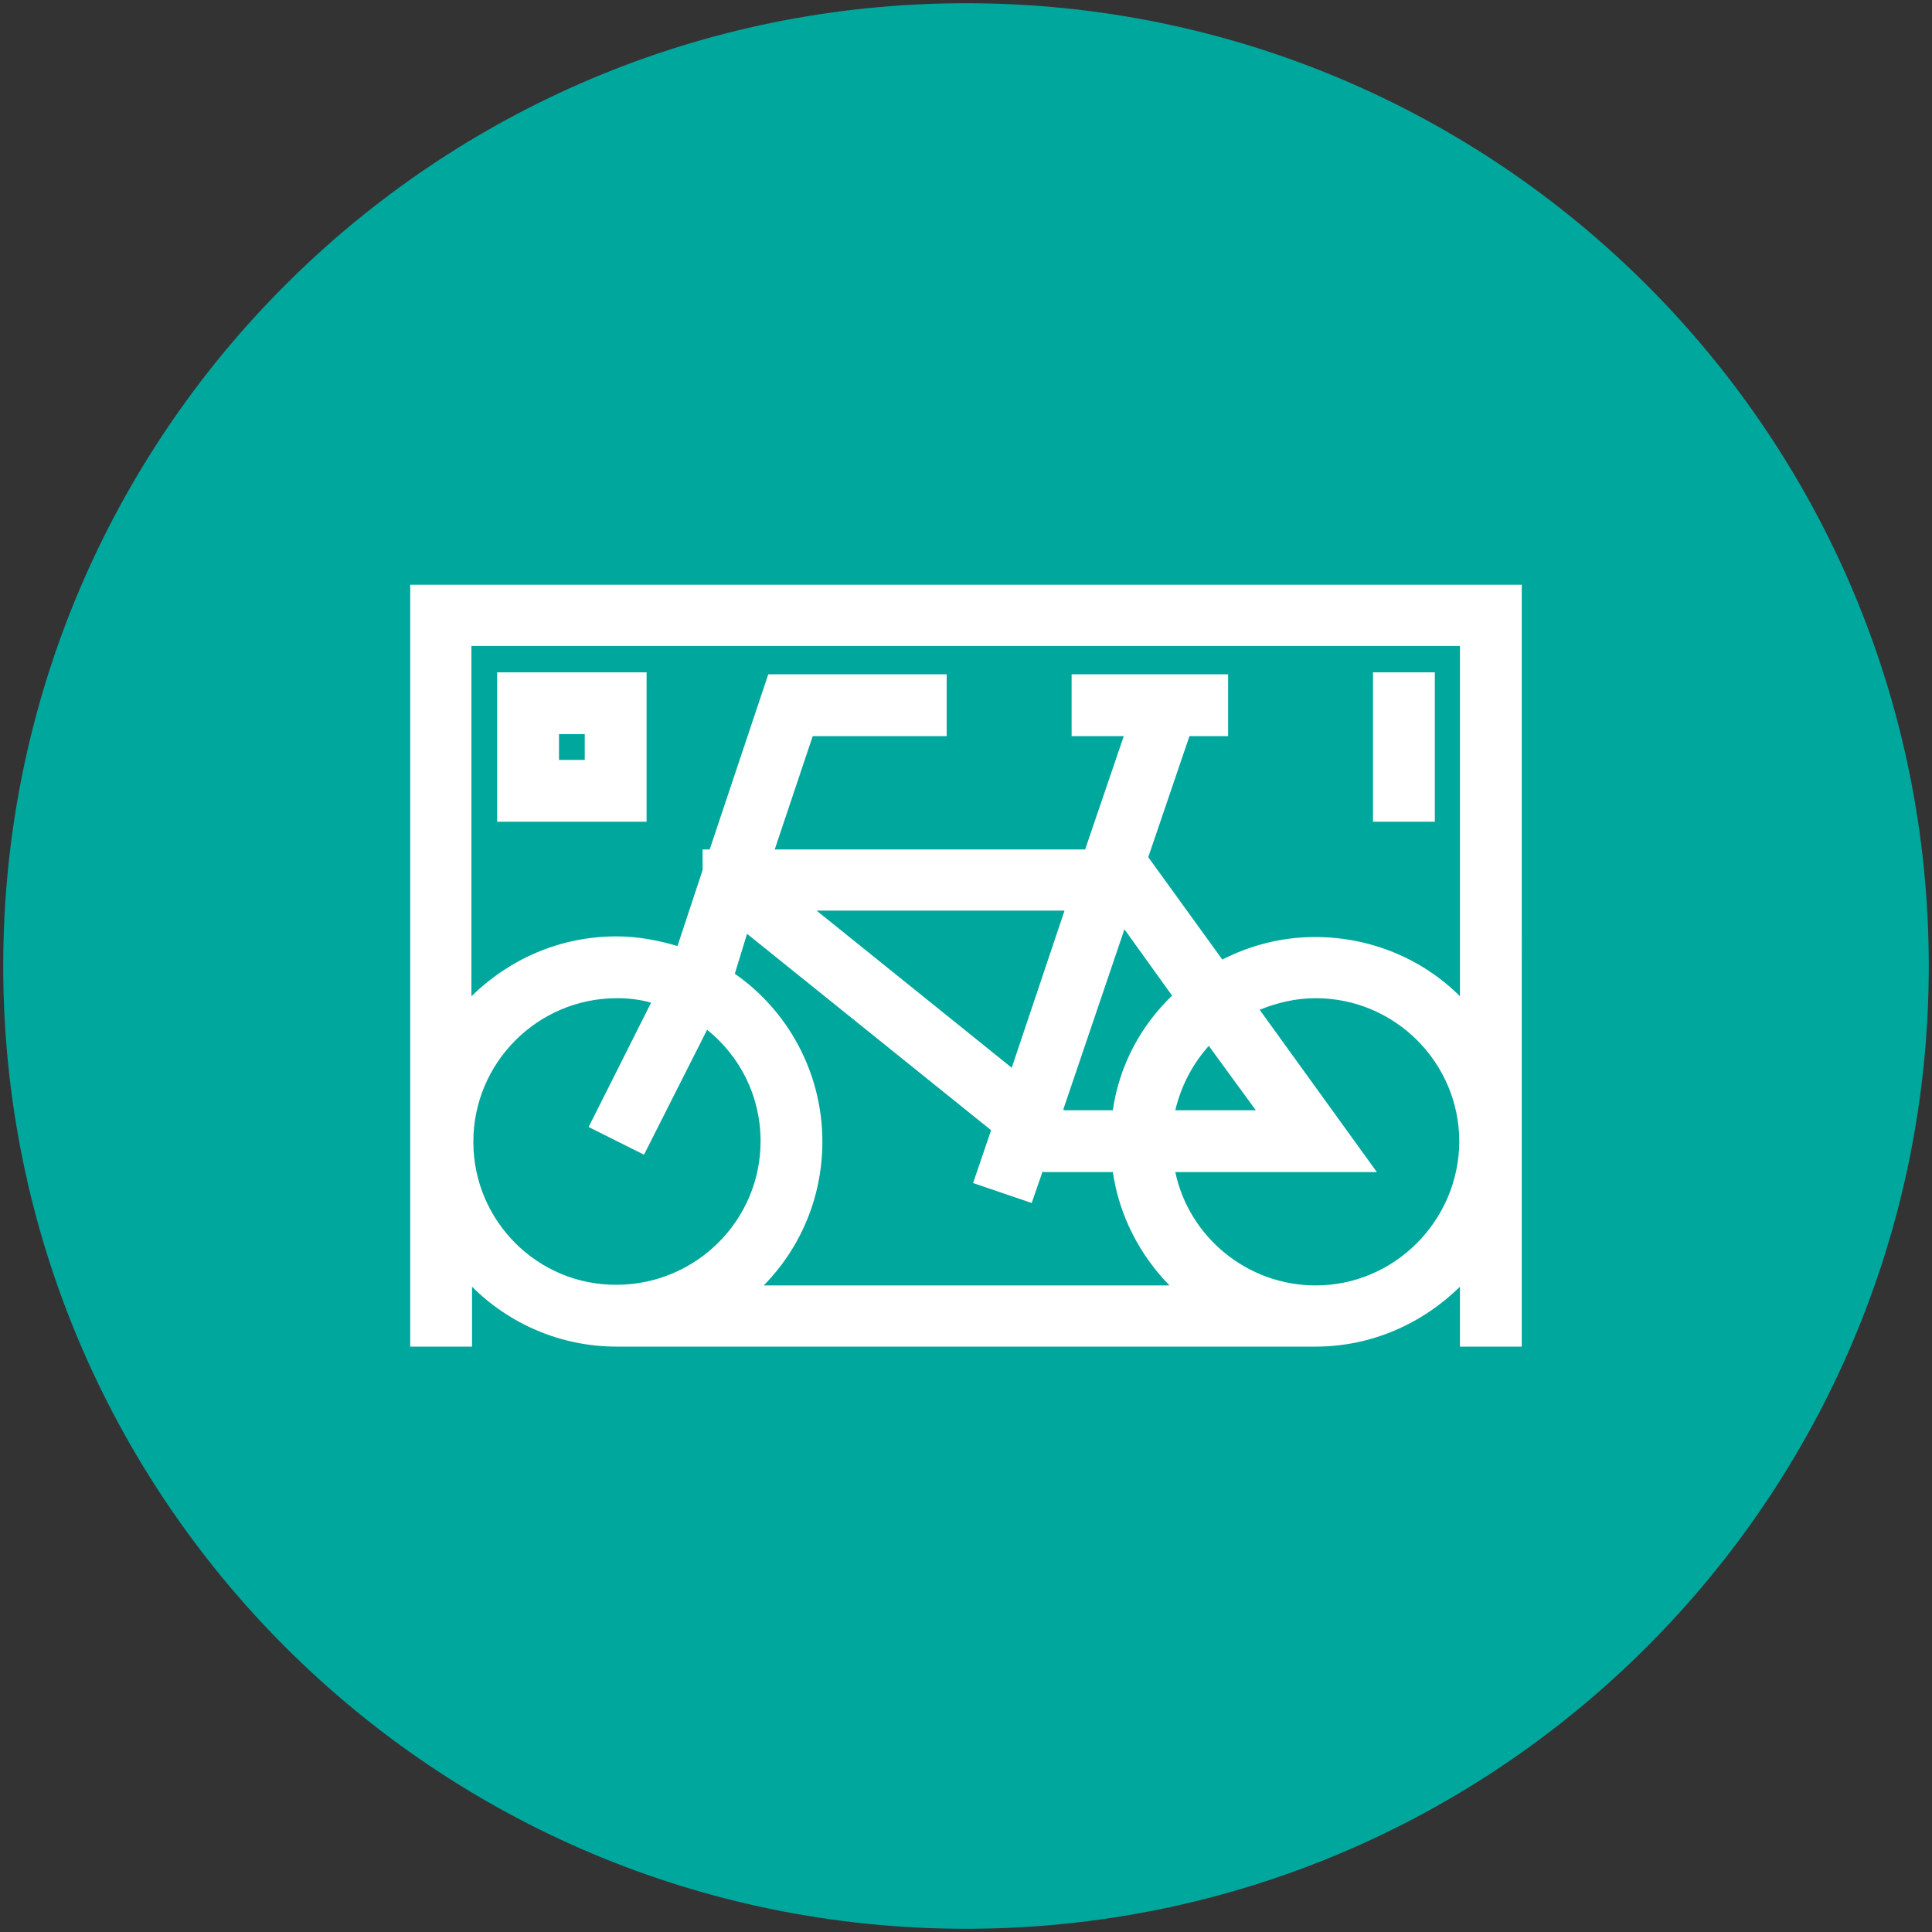 <?xml version="1.0" encoding="utf-8"?>
<!-- Generator: Adobe Illustrator 25.4.8, SVG Export Plug-In . SVG Version: 6.00 Build 0)  -->
<svg version="1.1" id="Layer_1" xmlns="http://www.w3.org/2000/svg" xmlns:xlink="http://www.w3.org/1999/xlink" x="0px" y="0px"
	 viewBox="0 0 300 300" style="enable-background:new 0 0 300 300;" xml:space="preserve">
<rect x="0" y="0" width="300" height="300" fill="#333333" stroke="none"/>
<style type="text/css">
	.st0{fill:#00A79D;}
	.st1{fill:#FFFFFF;}
</style>
<path class="st0" d="M299.5,150c0,82.6-66.9,149.5-149.5,149.5S0.5,232.6,0.5,150S67.4,0.5,150,0.5S299.5,67.4,299.5,150"/>
<g>
	<path class="st1" d="M63.7,90.8v118.3h9.6v-9.3c5.7,5.7,13.7,9.3,22.4,9.3v0h0.1c0,0,0,0,0,0s0,0,0,0h108.4c0,0,0,0,0,0s0,0,0,0
		h0.1v0c8.7,0,16.6-3.6,22.4-9.3v9.3h9.6V90.8H63.7z M73.5,177.3c0-12.3,10-22.3,22.3-22.3c1.8,0,3.6,0.2,5.3,0.7L91.4,175l8.6,4.3
		l9.8-19.4c5.1,4.1,8.3,10.3,8.3,17.3c0,12.3-10,22.2-22.2,22.3h-0.1C83.5,199.6,73.5,189.6,73.5,177.3z M116,145l37.9,30.5
		l-2.8,8.2l9.1,3.1l1.7-4.9l0.1,0.1h10.8c1,6.8,4.2,12.9,8.8,17.6h-63c5.6-5.7,9.1-13.6,9.1-22.3c0-10.8-5.4-20.4-13.6-26.1L116,145
		z M195,172.4h-12.5c0.9-3.8,2.7-7.2,5.2-10L195,172.4z M172.8,172.4h-7.5l-0.2-0.1l9.5-28l7.4,10.3
		C177.2,159.2,173.8,165.4,172.8,172.4z M157.1,165.8l-30.3-24.4h38.5L157.1,165.8z M204.3,199.6L204.3,199.6
		c-10.7,0-19.7-7.6-21.8-17.6h31.3l-18.2-25.2c2.7-1.1,5.6-1.8,8.7-1.8c12.3,0,22.3,10,22.3,22.3
		C226.5,189.6,216.5,199.6,204.3,199.6z M204.2,145.5c-5.2,0-10.1,1.3-14.4,3.5l-11.5-15.9l6.4-18.8h6v-9.6h-24.3v9.6h8.1l-6,17.6
		h-48.2l5.9-17.6h20.8v-9.6h-27.7l-9.1,27.2h-1.1v3.2l-3.9,11.8c-3-0.9-6.2-1.5-9.5-1.5c-8.8,0-16.7,3.6-22.5,9.3v-54.4h153.5v54.4
		C221,149,213,145.5,204.2,145.5z"/>
	<rect x="213.2" y="104.4" class="st1" width="9.6" height="23.2"/>
	<path class="st1" d="M77.2,127.6h23.2v-23.2H77.2V127.6z M86.8,114h4v4h-4V114z"/>
</g>
</svg>
